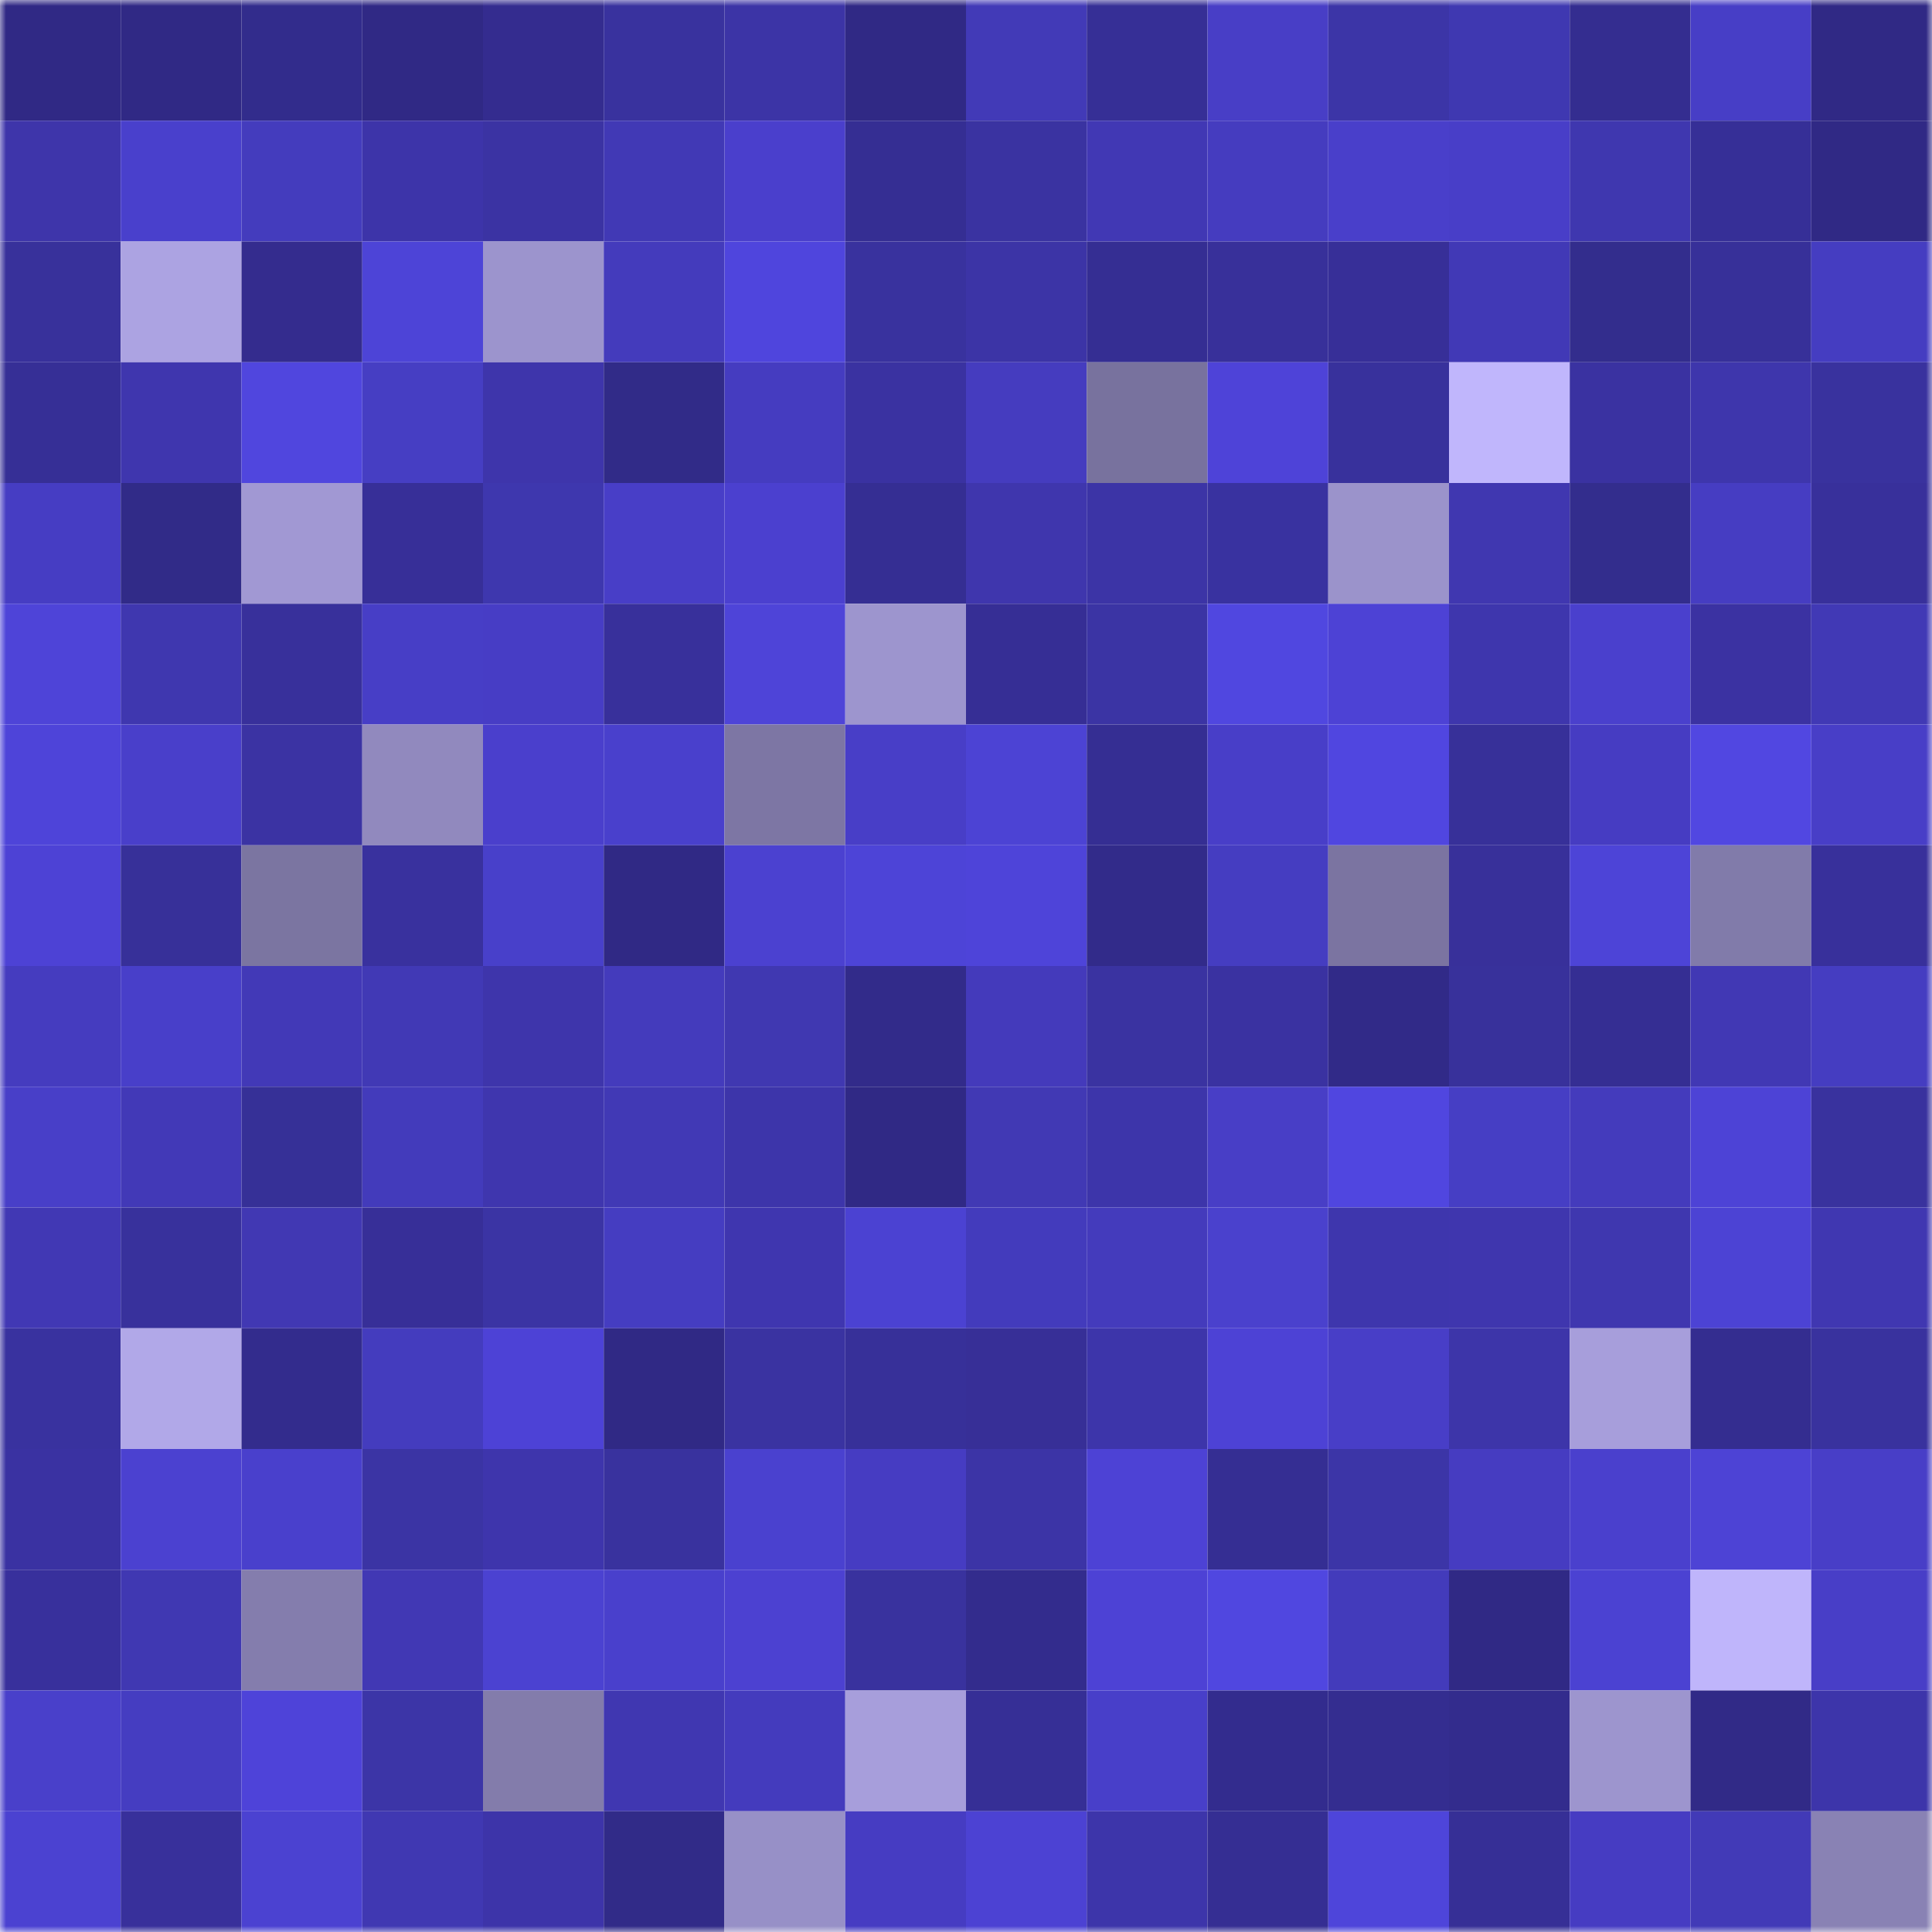 <svg viewBox="0 0 160 160" fill="none" role="img" xmlns="http://www.w3.org/2000/svg" width="240" height="240" name="farcaster%2Cn3rd"><mask id="1698389152" mask-type="alpha" maskUnits="userSpaceOnUse" x="0" y="0" width="160" height="160"><rect width="160" height="160" fill="#FFFFFF"></rect></mask><g mask="url(#1698389152)"><rect x="0" y="0" width="10" height="10" fill="#302985"></rect><rect x="10" y="0" width="10" height="10" fill="#302985"></rect><rect x="20" y="0" width="10" height="10" fill="#322c8c"></rect><rect x="30" y="0" width="10" height="10" fill="#302985"></rect><rect x="40" y="0" width="10" height="10" fill="#342c8f"></rect><rect x="50" y="0" width="10" height="10" fill="#39329e"></rect><rect x="60" y="0" width="10" height="10" fill="#3c34a6"></rect><rect x="70" y="0" width="10" height="10" fill="#302985"></rect><rect x="80" y="0" width="10" height="10" fill="#423ab7"></rect><rect x="90" y="0" width="10" height="10" fill="#362f96"></rect><rect x="100" y="0" width="10" height="10" fill="#483ec6"></rect><rect x="110" y="0" width="10" height="10" fill="#3c35a7"></rect><rect x="120" y="0" width="10" height="10" fill="#3f38b1"></rect><rect x="130" y="0" width="10" height="10" fill="#342d90"></rect><rect x="140" y="0" width="10" height="10" fill="#473ec6"></rect><rect x="150" y="0" width="10" height="10" fill="#302985"></rect><rect x="0" y="10" width="10" height="10" fill="#3e35aa"></rect><rect x="10" y="10" width="10" height="10" fill="#4940cc"></rect><rect x="20" y="10" width="10" height="10" fill="#443cbd"></rect><rect x="30" y="10" width="10" height="10" fill="#3d34a9"></rect><rect x="40" y="10" width="10" height="10" fill="#3b33a3"></rect><rect x="50" y="10" width="10" height="10" fill="#4139b5"></rect><rect x="60" y="10" width="10" height="10" fill="#4a3fcc"></rect><rect x="70" y="10" width="10" height="10" fill="#352e93"></rect><rect x="80" y="10" width="10" height="10" fill="#3a33a1"></rect><rect x="90" y="10" width="10" height="10" fill="#4138b4"></rect><rect x="100" y="10" width="10" height="10" fill="#453cbf"></rect><rect x="110" y="10" width="10" height="10" fill="#493fca"></rect><rect x="120" y="10" width="10" height="10" fill="#483ec8"></rect><rect x="130" y="10" width="10" height="10" fill="#3f37af"></rect><rect x="140" y="10" width="10" height="10" fill="#362f97"></rect><rect x="150" y="10" width="10" height="10" fill="#302985"></rect><rect x="0" y="20" width="10" height="10" fill="#38319b"></rect><rect x="10" y="20" width="10" height="10" fill="#aca3e2"></rect><rect x="20" y="20" width="10" height="10" fill="#342c8e"></rect><rect x="30" y="20" width="10" height="10" fill="#4d44d7"></rect><rect x="40" y="20" width="10" height="10" fill="#9c94cd"></rect><rect x="50" y="20" width="10" height="10" fill="#443bbc"></rect><rect x="60" y="20" width="10" height="10" fill="#4f45dd"></rect><rect x="70" y="20" width="10" height="10" fill="#39329e"></rect><rect x="80" y="20" width="10" height="10" fill="#3c34a6"></rect><rect x="90" y="20" width="10" height="10" fill="#352e93"></rect><rect x="100" y="20" width="10" height="10" fill="#38309a"></rect><rect x="110" y="20" width="10" height="10" fill="#372f98"></rect><rect x="120" y="20" width="10" height="10" fill="#4139b6"></rect><rect x="130" y="20" width="10" height="10" fill="#332d8d"></rect><rect x="140" y="20" width="10" height="10" fill="#373099"></rect><rect x="150" y="20" width="10" height="10" fill="#453dc1"></rect><rect x="0" y="30" width="10" height="10" fill="#362f96"></rect><rect x="10" y="30" width="10" height="10" fill="#3f36ae"></rect><rect x="20" y="30" width="10" height="10" fill="#5046de"></rect><rect x="30" y="30" width="10" height="10" fill="#463ec3"></rect><rect x="40" y="30" width="10" height="10" fill="#3e35ab"></rect><rect x="50" y="30" width="10" height="10" fill="#312b88"></rect><rect x="60" y="30" width="10" height="10" fill="#453cc0"></rect><rect x="70" y="30" width="10" height="10" fill="#3a32a1"></rect><rect x="80" y="30" width="10" height="10" fill="#453cbf"></rect><rect x="90" y="30" width="10" height="10" fill="#78729e"></rect><rect x="100" y="30" width="10" height="10" fill="#4e43d8"></rect><rect x="110" y="30" width="10" height="10" fill="#38319c"></rect><rect x="120" y="30" width="10" height="10" fill="#c0b6fc"></rect><rect x="130" y="30" width="10" height="10" fill="#3a32a1"></rect><rect x="140" y="30" width="10" height="10" fill="#3e36ac"></rect><rect x="150" y="30" width="10" height="10" fill="#39329e"></rect><rect x="0" y="40" width="10" height="10" fill="#463dc3"></rect><rect x="10" y="40" width="10" height="10" fill="#312b88"></rect><rect x="20" y="40" width="10" height="10" fill="#a198d3"></rect><rect x="30" y="40" width="10" height="10" fill="#372f98"></rect><rect x="40" y="40" width="10" height="10" fill="#3e37ae"></rect><rect x="50" y="40" width="10" height="10" fill="#483ec7"></rect><rect x="60" y="40" width="10" height="10" fill="#4b40cf"></rect><rect x="70" y="40" width="10" height="10" fill="#352e93"></rect><rect x="80" y="40" width="10" height="10" fill="#3f36ad"></rect><rect x="90" y="40" width="10" height="10" fill="#3c34a6"></rect><rect x="100" y="40" width="10" height="10" fill="#3932a0"></rect><rect x="110" y="40" width="10" height="10" fill="#9b93cb"></rect><rect x="120" y="40" width="10" height="10" fill="#4037b0"></rect><rect x="130" y="40" width="10" height="10" fill="#332d8d"></rect><rect x="140" y="40" width="10" height="10" fill="#463dc2"></rect><rect x="150" y="40" width="10" height="10" fill="#38309b"></rect><rect x="0" y="50" width="10" height="10" fill="#4e44d8"></rect><rect x="10" y="50" width="10" height="10" fill="#3f37af"></rect><rect x="20" y="50" width="10" height="10" fill="#38309b"></rect><rect x="30" y="50" width="10" height="10" fill="#473ec6"></rect><rect x="40" y="50" width="10" height="10" fill="#473dc5"></rect><rect x="50" y="50" width="10" height="10" fill="#38309b"></rect><rect x="60" y="50" width="10" height="10" fill="#4e44d8"></rect><rect x="70" y="50" width="10" height="10" fill="#9d95ce"></rect><rect x="80" y="50" width="10" height="10" fill="#362e95"></rect><rect x="90" y="50" width="10" height="10" fill="#3b34a4"></rect><rect x="100" y="50" width="10" height="10" fill="#5047e0"></rect><rect x="110" y="50" width="10" height="10" fill="#4d42d5"></rect><rect x="120" y="50" width="10" height="10" fill="#3e36ad"></rect><rect x="130" y="50" width="10" height="10" fill="#4a40cd"></rect><rect x="140" y="50" width="10" height="10" fill="#3b32a2"></rect><rect x="150" y="50" width="10" height="10" fill="#4139b5"></rect><rect x="0" y="60" width="10" height="10" fill="#4e44d9"></rect><rect x="10" y="60" width="10" height="10" fill="#493fca"></rect><rect x="20" y="60" width="10" height="10" fill="#3b33a3"></rect><rect x="30" y="60" width="10" height="10" fill="#9189be"></rect><rect x="40" y="60" width="10" height="10" fill="#4a3fcc"></rect><rect x="50" y="60" width="10" height="10" fill="#4940cc"></rect><rect x="60" y="60" width="10" height="10" fill="#7d76a4"></rect><rect x="70" y="60" width="10" height="10" fill="#483ec7"></rect><rect x="80" y="60" width="10" height="10" fill="#4c43d4"></rect><rect x="90" y="60" width="10" height="10" fill="#352e93"></rect><rect x="100" y="60" width="10" height="10" fill="#483ec8"></rect><rect x="110" y="60" width="10" height="10" fill="#5046e0"></rect><rect x="120" y="60" width="10" height="10" fill="#373099"></rect><rect x="130" y="60" width="10" height="10" fill="#463cc2"></rect><rect x="140" y="60" width="10" height="10" fill="#5147e1"></rect><rect x="150" y="60" width="10" height="10" fill="#483ec7"></rect><rect x="0" y="70" width="10" height="10" fill="#4d42d5"></rect><rect x="10" y="70" width="10" height="10" fill="#373099"></rect><rect x="20" y="70" width="10" height="10" fill="#7b75a1"></rect><rect x="30" y="70" width="10" height="10" fill="#39319e"></rect><rect x="40" y="70" width="10" height="10" fill="#4840ca"></rect><rect x="50" y="70" width="10" height="10" fill="#302985"></rect><rect x="60" y="70" width="10" height="10" fill="#4b41d0"></rect><rect x="70" y="70" width="10" height="10" fill="#4d44d7"></rect><rect x="80" y="70" width="10" height="10" fill="#4e44d9"></rect><rect x="90" y="70" width="10" height="10" fill="#322b8a"></rect><rect x="100" y="70" width="10" height="10" fill="#453dc1"></rect><rect x="110" y="70" width="10" height="10" fill="#7b74a1"></rect><rect x="120" y="70" width="10" height="10" fill="#38309a"></rect><rect x="130" y="70" width="10" height="10" fill="#4d44d7"></rect><rect x="140" y="70" width="10" height="10" fill="#817baa"></rect><rect x="150" y="70" width="10" height="10" fill="#38309b"></rect><rect x="0" y="80" width="10" height="10" fill="#453cbf"></rect><rect x="10" y="80" width="10" height="10" fill="#483fc9"></rect><rect x="20" y="80" width="10" height="10" fill="#4239b7"></rect><rect x="30" y="80" width="10" height="10" fill="#4139b5"></rect><rect x="40" y="80" width="10" height="10" fill="#3e35ab"></rect><rect x="50" y="80" width="10" height="10" fill="#443bbc"></rect><rect x="60" y="80" width="10" height="10" fill="#4038b1"></rect><rect x="70" y="80" width="10" height="10" fill="#322b8a"></rect><rect x="80" y="80" width="10" height="10" fill="#443abb"></rect><rect x="90" y="80" width="10" height="10" fill="#3a33a1"></rect><rect x="100" y="80" width="10" height="10" fill="#3a32a1"></rect><rect x="110" y="80" width="10" height="10" fill="#312a88"></rect><rect x="120" y="80" width="10" height="10" fill="#38319b"></rect><rect x="130" y="80" width="10" height="10" fill="#352e93"></rect><rect x="140" y="80" width="10" height="10" fill="#4138b4"></rect><rect x="150" y="80" width="10" height="10" fill="#453dc1"></rect><rect x="0" y="90" width="10" height="10" fill="#483fc8"></rect><rect x="10" y="90" width="10" height="10" fill="#4239b7"></rect><rect x="20" y="90" width="10" height="10" fill="#363097"></rect><rect x="30" y="90" width="10" height="10" fill="#433bbb"></rect><rect x="40" y="90" width="10" height="10" fill="#3f36ae"></rect><rect x="50" y="90" width="10" height="10" fill="#4139b5"></rect><rect x="60" y="90" width="10" height="10" fill="#3d35aa"></rect><rect x="70" y="90" width="10" height="10" fill="#302985"></rect><rect x="80" y="90" width="10" height="10" fill="#4139b4"></rect><rect x="90" y="90" width="10" height="10" fill="#3d35aa"></rect><rect x="100" y="90" width="10" height="10" fill="#483ec6"></rect><rect x="110" y="90" width="10" height="10" fill="#5046e0"></rect><rect x="120" y="90" width="10" height="10" fill="#463ec4"></rect><rect x="130" y="90" width="10" height="10" fill="#443bbc"></rect><rect x="140" y="90" width="10" height="10" fill="#4d43d6"></rect><rect x="150" y="90" width="10" height="10" fill="#39329e"></rect><rect x="0" y="100" width="10" height="10" fill="#4138b4"></rect><rect x="10" y="100" width="10" height="10" fill="#38319c"></rect><rect x="20" y="100" width="10" height="10" fill="#4138b3"></rect><rect x="30" y="100" width="10" height="10" fill="#372f98"></rect><rect x="40" y="100" width="10" height="10" fill="#3b34a4"></rect><rect x="50" y="100" width="10" height="10" fill="#453dc1"></rect><rect x="60" y="100" width="10" height="10" fill="#3f36af"></rect><rect x="70" y="100" width="10" height="10" fill="#4b42d2"></rect><rect x="80" y="100" width="10" height="10" fill="#433bbc"></rect><rect x="90" y="100" width="10" height="10" fill="#443bbc"></rect><rect x="100" y="100" width="10" height="10" fill="#4a41cd"></rect><rect x="110" y="100" width="10" height="10" fill="#3e36ad"></rect><rect x="120" y="100" width="10" height="10" fill="#3f36ae"></rect><rect x="130" y="100" width="10" height="10" fill="#3f37af"></rect><rect x="140" y="100" width="10" height="10" fill="#4c43d4"></rect><rect x="150" y="100" width="10" height="10" fill="#4037b1"></rect><rect x="0" y="110" width="10" height="10" fill="#39329f"></rect><rect x="10" y="110" width="10" height="10" fill="#b1a8e8"></rect><rect x="20" y="110" width="10" height="10" fill="#332c8d"></rect><rect x="30" y="110" width="10" height="10" fill="#443cbe"></rect><rect x="40" y="110" width="10" height="10" fill="#4d42d6"></rect><rect x="50" y="110" width="10" height="10" fill="#302985"></rect><rect x="60" y="110" width="10" height="10" fill="#3a33a1"></rect><rect x="70" y="110" width="10" height="10" fill="#373099"></rect><rect x="80" y="110" width="10" height="10" fill="#372f97"></rect><rect x="90" y="110" width="10" height="10" fill="#3d35aa"></rect><rect x="100" y="110" width="10" height="10" fill="#4d42d5"></rect><rect x="110" y="110" width="10" height="10" fill="#483ec7"></rect><rect x="120" y="110" width="10" height="10" fill="#3d35a9"></rect><rect x="130" y="110" width="10" height="10" fill="#a79edb"></rect><rect x="140" y="110" width="10" height="10" fill="#342d90"></rect><rect x="150" y="110" width="10" height="10" fill="#39329e"></rect><rect x="0" y="120" width="10" height="10" fill="#3a32a2"></rect><rect x="10" y="120" width="10" height="10" fill="#4b41d0"></rect><rect x="20" y="120" width="10" height="10" fill="#4940cc"></rect><rect x="30" y="120" width="10" height="10" fill="#3b34a4"></rect><rect x="40" y="120" width="10" height="10" fill="#3e35ac"></rect><rect x="50" y="120" width="10" height="10" fill="#39329e"></rect><rect x="60" y="120" width="10" height="10" fill="#4a41cf"></rect><rect x="70" y="120" width="10" height="10" fill="#463cc2"></rect><rect x="80" y="120" width="10" height="10" fill="#3c34a6"></rect><rect x="90" y="120" width="10" height="10" fill="#4d42d5"></rect><rect x="100" y="120" width="10" height="10" fill="#352e93"></rect><rect x="110" y="120" width="10" height="10" fill="#3c35a7"></rect><rect x="120" y="120" width="10" height="10" fill="#463cc1"></rect><rect x="130" y="120" width="10" height="10" fill="#4a40cd"></rect><rect x="140" y="120" width="10" height="10" fill="#4d43d5"></rect><rect x="150" y="120" width="10" height="10" fill="#483ec7"></rect><rect x="0" y="130" width="10" height="10" fill="#38309c"></rect><rect x="10" y="130" width="10" height="10" fill="#4038b2"></rect><rect x="20" y="130" width="10" height="10" fill="#847dad"></rect><rect x="30" y="130" width="10" height="10" fill="#4138b4"></rect><rect x="40" y="130" width="10" height="10" fill="#4b42d1"></rect><rect x="50" y="130" width="10" height="10" fill="#4940cc"></rect><rect x="60" y="130" width="10" height="10" fill="#4c41d1"></rect><rect x="70" y="130" width="10" height="10" fill="#39329e"></rect><rect x="80" y="130" width="10" height="10" fill="#332c8d"></rect><rect x="90" y="130" width="10" height="10" fill="#4d42d5"></rect><rect x="100" y="130" width="10" height="10" fill="#5047e0"></rect><rect x="110" y="130" width="10" height="10" fill="#433bbb"></rect><rect x="120" y="130" width="10" height="10" fill="#302985"></rect><rect x="130" y="130" width="10" height="10" fill="#4b42d2"></rect><rect x="140" y="130" width="10" height="10" fill="#bfb5fb"></rect><rect x="150" y="130" width="10" height="10" fill="#483ec7"></rect><rect x="0" y="140" width="10" height="10" fill="#4940ca"></rect><rect x="10" y="140" width="10" height="10" fill="#453dc1"></rect><rect x="20" y="140" width="10" height="10" fill="#4e43d9"></rect><rect x="30" y="140" width="10" height="10" fill="#3c35a7"></rect><rect x="40" y="140" width="10" height="10" fill="#837cab"></rect><rect x="50" y="140" width="10" height="10" fill="#4037b1"></rect><rect x="60" y="140" width="10" height="10" fill="#443bbd"></rect><rect x="70" y="140" width="10" height="10" fill="#a79edb"></rect><rect x="80" y="140" width="10" height="10" fill="#362f96"></rect><rect x="90" y="140" width="10" height="10" fill="#483fc9"></rect><rect x="100" y="140" width="10" height="10" fill="#332c8e"></rect><rect x="110" y="140" width="10" height="10" fill="#342d90"></rect><rect x="120" y="140" width="10" height="10" fill="#332c8d"></rect><rect x="130" y="140" width="10" height="10" fill="#9d95ce"></rect><rect x="140" y="140" width="10" height="10" fill="#312a87"></rect><rect x="150" y="140" width="10" height="10" fill="#3d35aa"></rect><rect x="0" y="150" width="10" height="10" fill="#4b42d1"></rect><rect x="10" y="150" width="10" height="10" fill="#38309b"></rect><rect x="20" y="150" width="10" height="10" fill="#4b42d1"></rect><rect x="30" y="150" width="10" height="10" fill="#4038b2"></rect><rect x="40" y="150" width="10" height="10" fill="#3d34a9"></rect><rect x="50" y="150" width="10" height="10" fill="#312b88"></rect><rect x="60" y="150" width="10" height="10" fill="#9790c7"></rect><rect x="70" y="150" width="10" height="10" fill="#463cc2"></rect><rect x="80" y="150" width="10" height="10" fill="#4c42d3"></rect><rect x="90" y="150" width="10" height="10" fill="#3d35aa"></rect><rect x="100" y="150" width="10" height="10" fill="#352e93"></rect><rect x="110" y="150" width="10" height="10" fill="#4e45da"></rect><rect x="120" y="150" width="10" height="10" fill="#362f96"></rect><rect x="130" y="150" width="10" height="10" fill="#463cc2"></rect><rect x="140" y="150" width="10" height="10" fill="#423ab7"></rect><rect x="150" y="150" width="10" height="10" fill="#8982b4"></rect></g></svg>